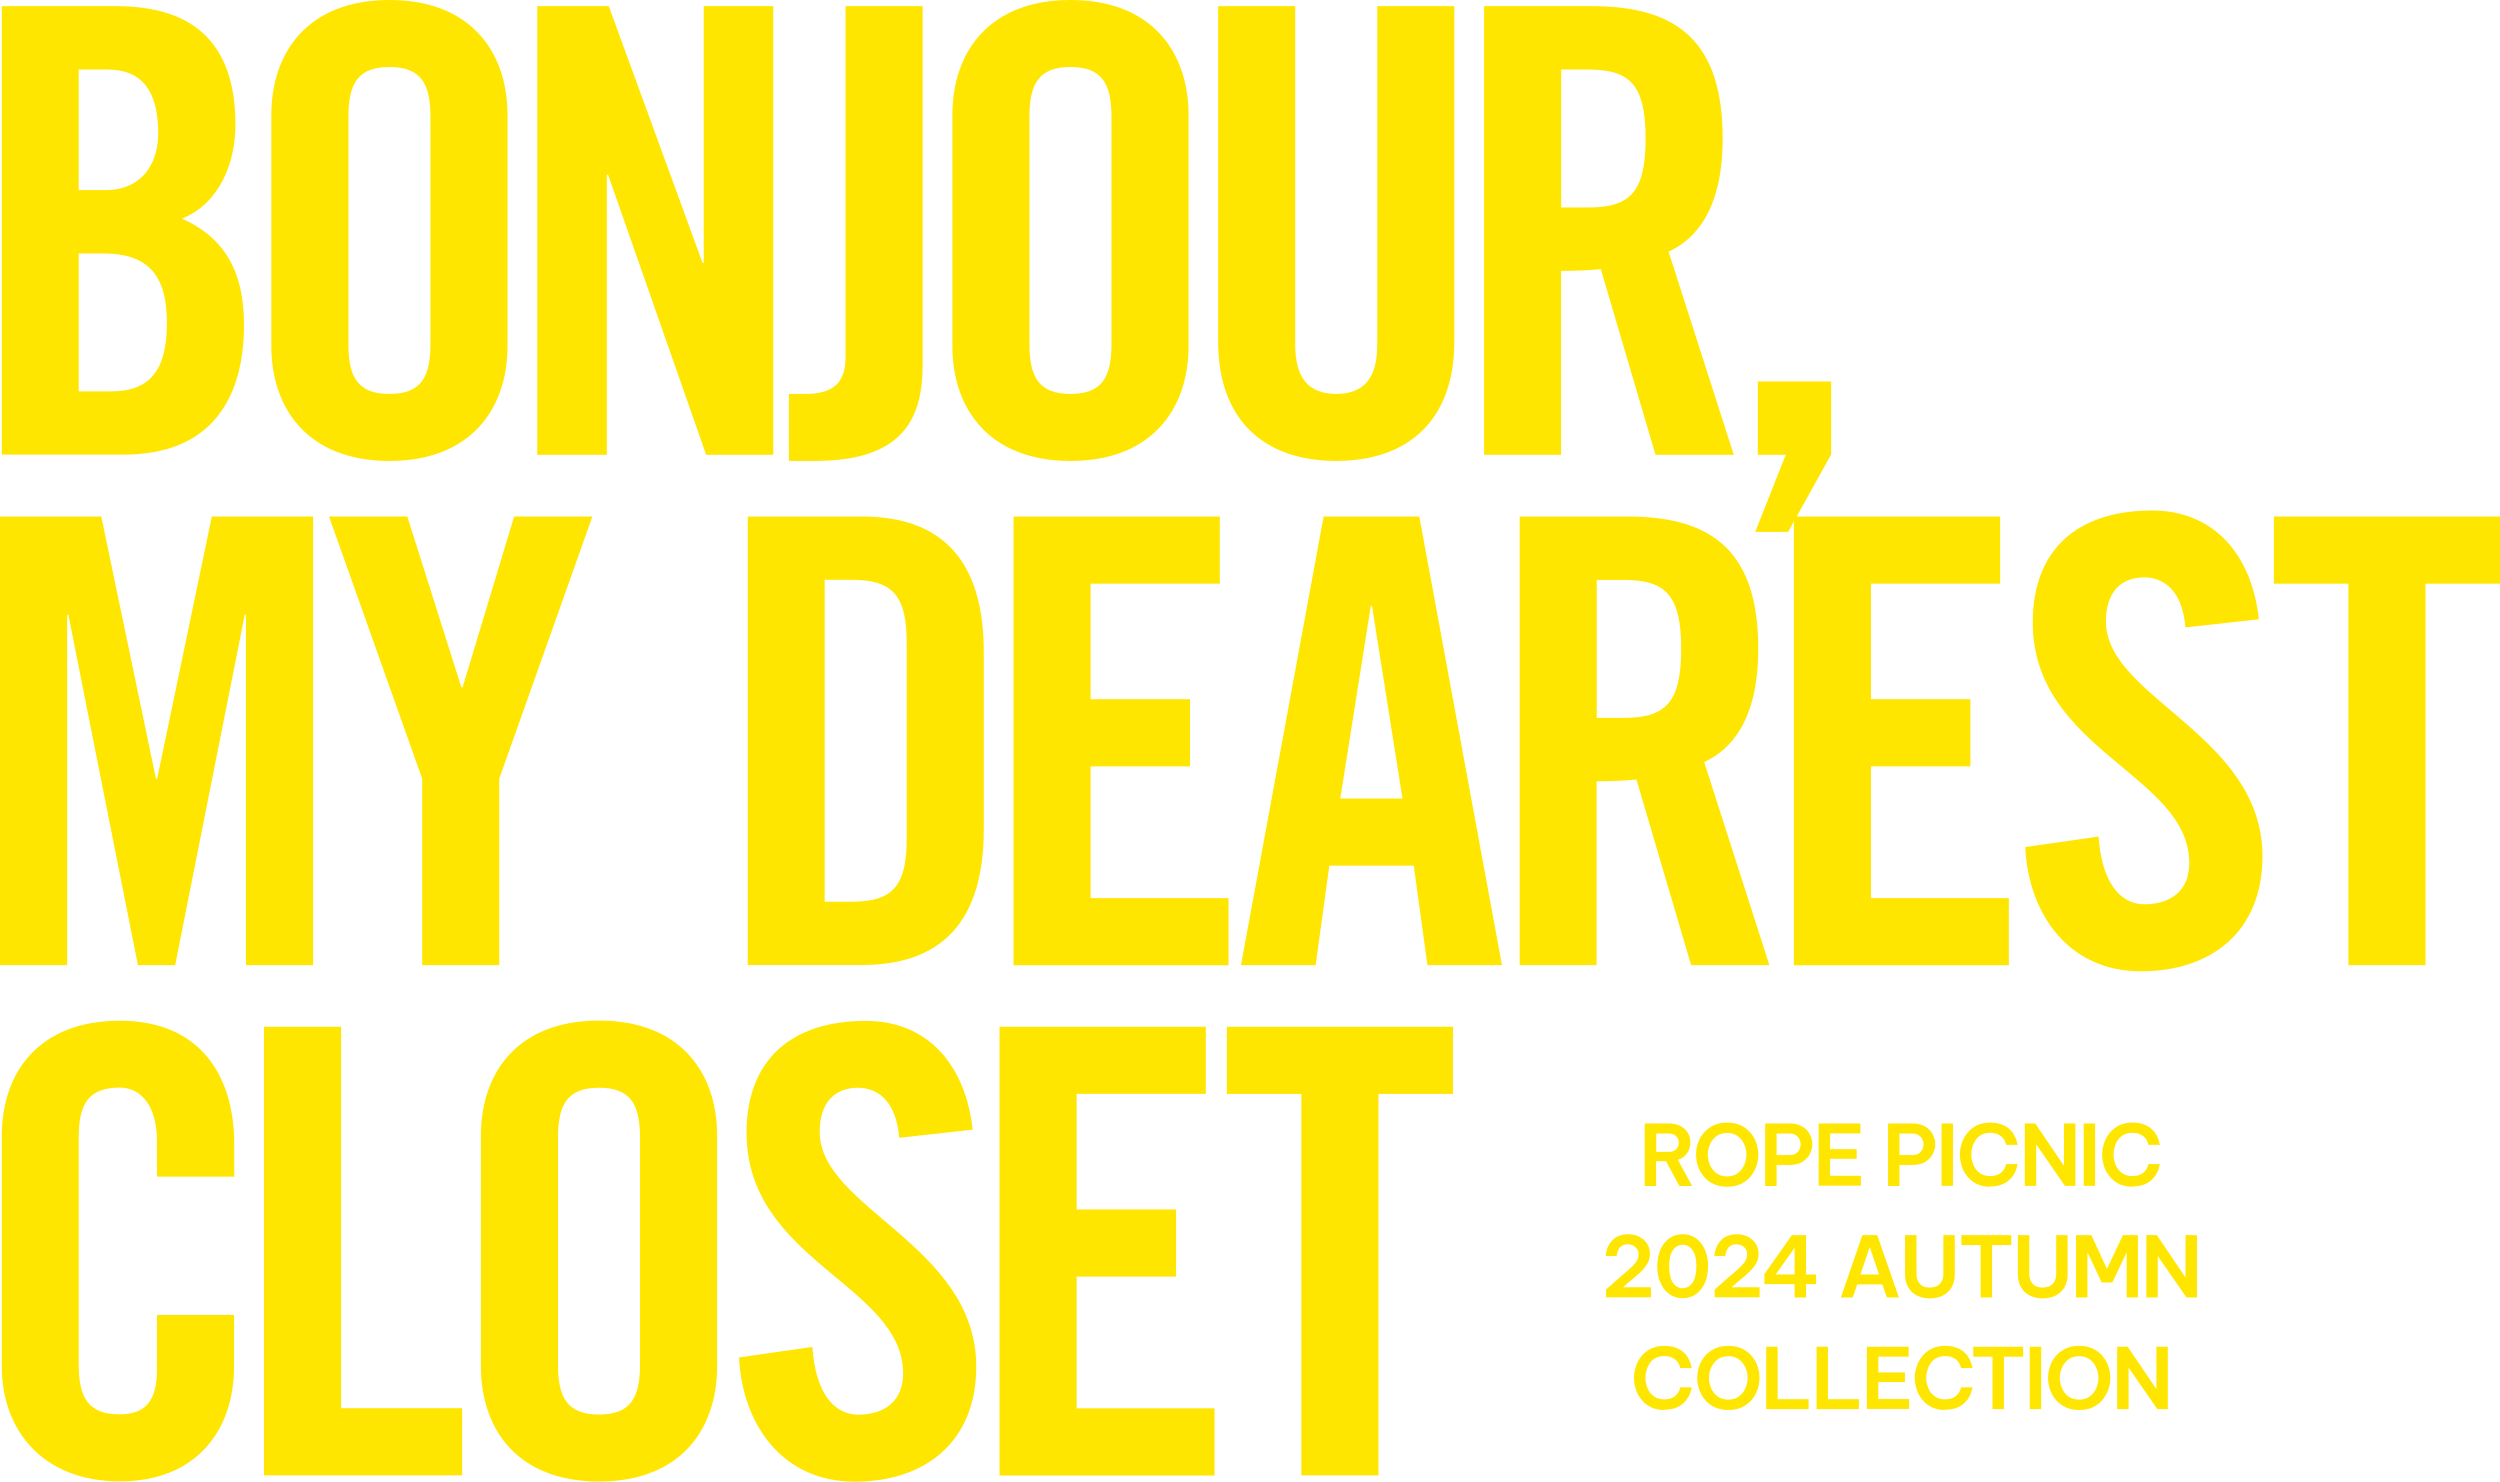 <?xml version="1.0" encoding="UTF-8"?>
<svg id="Layer_2" xmlns="http://www.w3.org/2000/svg" viewBox="0 0 166.4 98.62">
  <defs>
    <style>
      .cls-1 {
        fill: #ffe600;
      }
    </style>
  </defs>
  <g id="TOP文字要素">
    <g>
      <g>
        <path class="cls-1" d="M109.47,78.93v-4.15h1.62c.3,0,.55.06.77.17.21.11.37.26.48.45.11.19.17.4.17.64,0,.27-.07.5-.21.71-.14.21-.35.36-.62.45l.95,1.74h-.85l-.89-1.65h-.66v1.65h-.76ZM111.08,75.45h-.84v1.22h.84c.21,0,.38-.06.49-.18.11-.12.17-.26.17-.43s-.06-.31-.17-.43c-.11-.12-.27-.18-.49-.18Z"/>
        <path class="cls-1" d="M114.96,78.99c-.34,0-.64-.06-.9-.18-.26-.12-.47-.28-.65-.49-.17-.2-.3-.43-.39-.69-.09-.25-.13-.51-.13-.78s.04-.52.13-.78.22-.48.39-.68c.17-.2.39-.36.65-.49.26-.12.56-.18.9-.18s.64.06.9.18c.26.12.47.28.65.49.17.2.3.43.39.68s.13.51.13.78-.04.53-.13.78c-.09.25-.22.48-.39.69-.17.2-.39.37-.65.49-.26.12-.56.18-.9.18ZM114.96,78.3c.28,0,.52-.07.7-.21.19-.14.33-.32.43-.54.1-.22.15-.45.15-.7s-.05-.47-.15-.69c-.1-.22-.24-.4-.43-.54-.19-.14-.42-.21-.7-.21s-.52.07-.71.21c-.19.14-.33.32-.43.54-.1.22-.15.45-.15.69s.05.48.15.7c.1.22.24.4.43.54.19.14.43.21.71.21Z"/>
        <path class="cls-1" d="M117.49,78.93v-4.15h1.64c.33,0,.61.07.83.2.22.13.39.3.5.52.11.21.17.43.17.66s-.06.45-.17.66c-.11.21-.28.38-.5.52-.22.13-.5.2-.83.2h-.88v1.4h-.76ZM119.12,75.45h-.87v1.43h.87c.16,0,.3-.03.41-.1.11-.07.19-.16.24-.27.05-.11.08-.22.08-.34s-.03-.23-.08-.34c-.05-.11-.14-.2-.24-.27-.11-.07-.25-.11-.41-.11Z"/>
        <path class="cls-1" d="M121.05,78.93v-4.15h2.78v.66h-2.02v1.05h1.77v.64h-1.77v1.13h2.05v.66h-2.81Z"/>
        <path class="cls-1" d="M125.67,78.93v-4.15h1.64c.33,0,.61.07.83.2.22.13.39.3.5.52.11.21.17.43.17.66s-.06.45-.17.66c-.11.21-.28.38-.5.52-.22.13-.5.2-.83.2h-.88v1.4h-.76ZM127.3,75.45h-.87v1.43h.87c.16,0,.3-.03.41-.1.11-.07.19-.16.24-.27.05-.11.08-.22.08-.34s-.03-.23-.08-.34c-.05-.11-.14-.2-.24-.27-.11-.07-.25-.11-.41-.11Z"/>
        <path class="cls-1" d="M129.23,78.93v-4.15h.76v4.15h-.76Z"/>
        <path class="cls-1" d="M132.47,78.99c-.34,0-.63-.06-.88-.18-.25-.12-.46-.28-.63-.49-.17-.2-.3-.43-.38-.68-.08-.25-.13-.51-.13-.78s.04-.53.13-.78c.08-.25.21-.48.38-.69.17-.2.38-.37.63-.49.25-.12.55-.18.88-.18.28,0,.52.04.72.11.2.07.37.16.5.27.13.11.24.23.32.36.08.13.14.25.18.36.04.11.07.24.1.38h-.76c-.03-.1-.06-.2-.1-.28-.04-.08-.1-.16-.18-.24-.08-.08-.18-.14-.31-.2-.13-.05-.29-.08-.48-.08-.21,0-.39.04-.55.12-.16.08-.29.19-.39.33-.1.14-.18.29-.23.47-.05.17-.08.35-.08.53s.02.35.08.52c.05.17.13.32.23.46.1.14.24.25.39.33.16.08.34.12.55.12.19,0,.35-.03.48-.08.13-.05.23-.12.31-.2.08-.08.14-.16.18-.24.04-.08.07-.17.1-.28h.76c-.03.14-.06.27-.1.38-.04.11-.1.23-.18.36-.08.13-.19.24-.32.36-.13.11-.3.21-.5.28-.2.07-.44.11-.72.11Z"/>
        <path class="cls-1" d="M134.77,78.93v-4.15h.7l1.91,2.82v-2.82h.76v4.15h-.7l-1.91-2.76v2.76h-.76Z"/>
        <path class="cls-1" d="M138.69,78.93v-4.15h.76v4.15h-.76Z"/>
        <path class="cls-1" d="M141.94,78.99c-.34,0-.63-.06-.88-.18-.25-.12-.46-.28-.63-.49-.17-.2-.3-.43-.38-.68-.08-.25-.13-.51-.13-.78s.04-.53.13-.78c.08-.25.21-.48.38-.69.17-.2.38-.37.63-.49.25-.12.55-.18.88-.18.28,0,.52.04.72.11.2.07.37.16.5.27.13.11.24.23.32.36.08.13.14.25.18.36.04.11.07.24.1.38h-.76c-.03-.1-.06-.2-.1-.28-.04-.08-.1-.16-.18-.24-.08-.08-.18-.14-.31-.2-.13-.05-.29-.08-.48-.08-.21,0-.39.04-.55.12-.16.08-.29.19-.39.33-.1.14-.18.29-.23.47-.05.17-.08.35-.08.53s.02.35.08.52c.05.17.13.32.23.46.1.14.24.25.39.33.16.08.34.12.55.12.19,0,.35-.03.48-.08.13-.05.23-.12.31-.2.08-.08.14-.16.18-.24.04-.08.07-.17.1-.28h.76c-.03.14-.06.27-.1.38-.04.11-.1.23-.18.36-.08.13-.19.24-.32.36-.13.11-.3.21-.5.28-.2.07-.44.11-.72.11Z"/>
        <path class="cls-1" d="M106.9,86.36v-.53l.78-.69c.28-.24.53-.45.73-.63.21-.18.36-.34.48-.5.11-.16.17-.33.17-.52,0-.14-.03-.26-.1-.36-.07-.1-.16-.18-.27-.23-.11-.05-.22-.08-.34-.08-.16,0-.29.03-.39.1-.1.06-.17.14-.22.23s-.08.18-.1.26c-.02.08-.03.15-.03.19h-.73c0-.08.01-.18.04-.31.03-.12.08-.25.14-.38s.16-.25.27-.37c.11-.12.25-.21.43-.28.17-.07.38-.11.61-.11.26,0,.5.05.72.16.22.1.39.25.53.45.13.19.2.43.2.7,0,.25-.06.48-.19.68-.13.21-.3.41-.51.6s-.46.41-.74.63l-.35.31h1.86v.67h-2.99Z"/>
        <path class="cls-1" d="M112,86.41c-.27,0-.51-.06-.72-.17-.21-.11-.39-.27-.53-.46s-.25-.42-.33-.68c-.08-.26-.11-.53-.11-.82s.04-.56.11-.82c.07-.26.18-.49.33-.68.14-.2.32-.35.53-.46s.45-.17.72-.17.51.06.72.17c.21.11.39.27.53.46.14.2.25.42.33.68s.11.53.11.82-.04.57-.11.82c-.07.26-.18.48-.33.68s-.32.35-.53.46c-.21.11-.45.17-.72.17ZM112,85.74c.26,0,.48-.12.65-.36.17-.24.26-.61.26-1.09s-.08-.84-.26-1.08c-.17-.24-.39-.36-.65-.36s-.48.12-.65.36c-.17.24-.25.6-.25,1.08s.08.84.25,1.09c.17.24.39.37.65.37Z"/>
        <path class="cls-1" d="M114.13,86.36v-.53l.78-.69c.28-.24.53-.45.73-.63.21-.18.36-.34.48-.5.11-.16.17-.33.17-.52,0-.14-.03-.26-.1-.36-.07-.1-.16-.18-.27-.23-.11-.05-.22-.08-.34-.08-.16,0-.29.03-.39.1-.1.06-.17.14-.22.23s-.08.18-.1.26c-.02.08-.03.15-.03.19h-.73c0-.08.01-.18.04-.31.03-.12.08-.25.14-.38s.16-.25.27-.37c.11-.12.25-.21.43-.28.17-.07.38-.11.61-.11.26,0,.5.05.72.16.22.1.39.25.53.45.13.19.2.43.2.7,0,.25-.06.48-.19.68-.13.21-.3.41-.51.6s-.46.41-.74.63l-.35.31h1.86v.67h-2.99Z"/>
        <path class="cls-1" d="M119.45,86.36v-.89h-2.01v-.67l1.83-2.59h.94v2.62h.67v.64h-.67v.89h-.76ZM118.19,84.83h1.26v-1.78l-1.26,1.78Z"/>
        <path class="cls-1" d="M122.53,86.36l1.43-4.15h.99l1.44,4.15h-.8l-.3-.87h-1.67l-.3.87h-.8ZM123.84,84.83h1.23l-.62-1.83-.62,1.83Z"/>
        <path class="cls-1" d="M128.45,86.42c-.31,0-.59-.06-.84-.18-.25-.12-.45-.3-.59-.54-.15-.24-.22-.54-.22-.9v-2.59h.76v2.59c0,.25.07.47.22.64.14.17.37.26.67.26s.53-.09.68-.26c.15-.17.22-.39.22-.64v-2.59h.76v2.59c0,.36-.07.66-.22.9-.15.24-.34.42-.59.54-.25.12-.53.18-.84.18Z"/>
        <path class="cls-1" d="M131.83,86.36v-3.49h-1.28v-.66h3.32v.66h-1.28v3.49h-.76Z"/>
        <path class="cls-1" d="M135.96,86.42c-.31,0-.59-.06-.84-.18-.25-.12-.45-.3-.59-.54-.15-.24-.22-.54-.22-.9v-2.59h.76v2.59c0,.25.07.47.22.64.14.17.37.26.67.26s.53-.09.68-.26c.15-.17.22-.39.22-.64v-2.59h.76v2.59c0,.36-.07.66-.22.9-.15.24-.34.42-.59.54-.25.12-.53.18-.84.18Z"/>
        <path class="cls-1" d="M138.18,86.36v-4.15h1.02l1.04,2.25,1.06-2.25h1v4.15h-.75v-3l-.95,2h-.71l-.95-2.01v3.01h-.75Z"/>
        <path class="cls-1" d="M142.86,86.36v-4.15h.7l1.91,2.82v-2.82h.76v4.15h-.7l-1.91-2.76v2.76h-.76Z"/>
        <path class="cls-1" d="M110.78,93.85c-.34,0-.63-.06-.88-.18-.25-.12-.46-.28-.63-.49-.17-.2-.3-.43-.38-.68-.08-.25-.13-.51-.13-.78s.04-.53.13-.78c.08-.25.21-.48.38-.69.17-.2.38-.37.63-.49.25-.12.55-.18.88-.18.28,0,.52.04.72.11.2.07.37.16.5.27.13.11.24.23.32.36.08.13.14.25.18.36.04.11.07.24.1.38h-.76c-.03-.1-.06-.2-.1-.28-.04-.08-.1-.16-.18-.24-.08-.08-.18-.14-.31-.2-.13-.05-.29-.08-.48-.08-.21,0-.39.04-.55.12-.16.08-.29.19-.39.33-.1.14-.18.29-.23.47-.05.17-.08.35-.08.53s.02.35.08.52c.05.17.13.32.23.46.1.14.24.25.39.33.16.08.34.12.55.12.19,0,.35-.03.48-.08.13-.05.23-.12.31-.2.08-.08.14-.16.18-.24.04-.08.07-.17.1-.28h.76c-.03.14-.06.27-.1.38-.04.11-.1.23-.18.36-.08.13-.19.24-.32.36-.13.11-.3.21-.5.28-.2.07-.44.11-.72.11Z"/>
        <path class="cls-1" d="M115.04,93.85c-.34,0-.64-.06-.9-.18-.26-.12-.47-.28-.65-.49-.17-.2-.3-.43-.39-.69-.09-.25-.13-.51-.13-.78s.04-.52.13-.78.22-.48.39-.68c.17-.2.39-.36.65-.49.26-.12.56-.18.9-.18s.64.06.9.18c.26.12.47.28.65.49.17.2.3.43.39.68s.13.51.13.78-.04.53-.13.78c-.09.25-.22.48-.39.69-.17.2-.39.37-.65.49-.26.12-.56.18-.9.18ZM115.04,93.16c.28,0,.52-.07.7-.21.19-.14.33-.32.43-.54.1-.22.15-.45.15-.7s-.05-.47-.15-.69c-.1-.22-.24-.4-.43-.54-.19-.14-.42-.21-.7-.21s-.52.07-.71.21c-.19.14-.33.32-.43.54-.1.22-.15.45-.15.69s.05.48.15.7c.1.22.24.4.43.54.19.14.43.21.71.21Z"/>
        <path class="cls-1" d="M117.56,93.79v-4.15h.76v3.49h2.06v.66h-2.83Z"/>
        <path class="cls-1" d="M120.91,93.79v-4.15h.76v3.49h2.06v.66h-2.83Z"/>
        <path class="cls-1" d="M124.26,93.79v-4.15h2.78v.66h-2.02v1.05h1.77v.64h-1.77v1.13h2.05v.66h-2.81Z"/>
        <path class="cls-1" d="M129.47,93.85c-.34,0-.63-.06-.88-.18-.25-.12-.46-.28-.63-.49-.17-.2-.3-.43-.38-.68-.08-.25-.13-.51-.13-.78s.04-.53.13-.78c.08-.25.21-.48.38-.69.17-.2.38-.37.63-.49.25-.12.55-.18.88-.18.28,0,.52.04.72.11.2.07.37.16.5.27.13.11.24.23.32.36.08.13.14.25.18.36.04.11.07.24.1.38h-.76c-.03-.1-.06-.2-.1-.28-.04-.08-.1-.16-.18-.24-.08-.08-.18-.14-.31-.2-.13-.05-.29-.08-.48-.08-.21,0-.39.04-.55.12-.16.08-.29.19-.39.33-.1.14-.18.29-.23.47-.05.17-.08.35-.08.53s.02.35.08.52c.05.17.13.32.23.46.1.14.24.25.39.33.16.08.34.12.55.12.19,0,.35-.03.48-.08.13-.05.23-.12.31-.2.08-.08.14-.16.18-.24.04-.08.07-.17.1-.28h.76c-.03.14-.06.27-.1.38-.04.11-.1.23-.18.36-.08.13-.19.24-.32.36-.13.11-.3.21-.5.28-.2.07-.44.11-.72.11Z"/>
        <path class="cls-1" d="M132.62,93.79v-3.49h-1.28v-.66h3.32v.66h-1.28v3.49h-.76Z"/>
        <path class="cls-1" d="M135.1,93.79v-4.15h.76v4.15h-.76Z"/>
        <path class="cls-1" d="M138.39,93.85c-.34,0-.64-.06-.9-.18-.26-.12-.47-.28-.65-.49-.17-.2-.3-.43-.39-.69-.09-.25-.13-.51-.13-.78s.04-.52.13-.78.22-.48.39-.68c.17-.2.39-.36.65-.49.26-.12.56-.18.9-.18s.64.06.9.18c.26.12.47.28.65.49.17.2.3.43.39.68s.13.51.13.78-.04.53-.13.78c-.09.25-.22.48-.39.69-.17.2-.39.37-.65.49-.26.12-.56.18-.9.18ZM138.39,93.16c.28,0,.52-.07.7-.21.19-.14.33-.32.43-.54.1-.22.15-.45.15-.7s-.05-.47-.15-.69c-.1-.22-.24-.4-.43-.54-.19-.14-.42-.21-.7-.21s-.52.07-.71.21c-.19.14-.33.32-.43.54-.1.22-.15.45-.15.69s.05.48.15.7c.1.22.24.4.43.54.19.14.43.21.71.21Z"/>
        <path class="cls-1" d="M140.92,93.79v-4.15h.7l1.91,2.82v-2.82h.76v4.15h-.7l-1.91-2.76v2.76h-.76Z"/>
      </g>
      <g>
        <path class="cls-1" d="M.12.41h7.61c5.5,0,7.94,2.81,7.94,7.9,0,2.56-1.08,5.25-3.56,6.24,2.6,1.16,4.13,3.23,4.13,7.07,0,4.92-2.19,8.64-8.02,8.64H.12V.41ZM5.24,12.65h1.86c1.94,0,3.43-1.32,3.43-3.8,0-2.77-1.08-4.22-3.35-4.22h-1.94v8.02ZM5.24,26.05h2.15c2.73,0,3.72-1.57,3.72-4.59s-1.16-4.59-4.22-4.59h-1.65v9.18Z"/>
        <path class="cls-1" d="M18.06,7.65c0-4.22,2.48-7.65,7.86-7.65s7.86,3.43,7.86,7.65v15.38c0,4.22-2.48,7.65-7.86,7.65s-7.86-3.43-7.86-7.65V7.65ZM23.19,22.91c0,2.23.66,3.31,2.73,3.31s2.73-1.08,2.73-3.31V7.77c0-2.23-.66-3.31-2.73-3.31s-2.73,1.08-2.73,3.31v15.13Z"/>
        <path class="cls-1" d="M35.76,30.27V.41h4.76l6.24,17.08h.08V.41h4.63v29.86h-4.47l-6.53-18.65h-.08v18.65h-4.63Z"/>
        <path class="cls-1" d="M52.51,26.22h1.08c1.98,0,2.69-.83,2.69-2.48V.41h5.13v23.9c0,3.8-1.53,6.37-7.2,6.37h-1.7v-4.47Z"/>
        <path class="cls-1" d="M63.39,7.65c0-4.22,2.48-7.65,7.86-7.65s7.86,3.43,7.86,7.65v15.38c0,4.22-2.48,7.65-7.86,7.65s-7.86-3.43-7.86-7.65V7.65ZM68.52,22.91c0,2.23.66,3.31,2.73,3.31s2.73-1.08,2.73-3.31V7.77c0-2.23-.66-3.31-2.73-3.31s-2.73,1.08-2.73,3.31v15.13Z"/>
        <path class="cls-1" d="M81.08.41h5.13v22.54c0,2.19.87,3.27,2.73,3.27s2.73-1.08,2.73-3.27V.41h5.13v22.33c0,5.13-2.98,7.94-7.86,7.94s-7.86-2.81-7.86-7.94V.41Z"/>
        <path class="cls-1" d="M103.91,30.27h-5.13V.41h7.2c5.75,0,8.68,2.44,8.68,8.81,0,4.8-1.86,6.74-3.6,7.53l4.34,13.52h-5.21l-3.64-12.36c-.66.08-1.74.12-2.65.12v12.24ZM103.91,13.81h1.82c2.77,0,3.8-1.03,3.8-4.59s-1.03-4.59-3.8-4.59h-1.82v9.18Z"/>
        <path class="cls-1" d="M121.87,30.27l-2.85,5.13h-2.19l2.03-5.13h-1.86v-4.88h4.88v4.88Z"/>
        <path class="cls-1" d="M20.84,34.38v29.86h-4.47v-23.32h-.08l-4.63,23.32h-2.48l-4.63-23.32h-.08v23.32H0v-29.86h6.74l3.64,17.45h.08l3.64-17.45h6.74Z"/>
        <path class="cls-1" d="M33.23,64.24h-5.13v-12.41l-6.2-17.45h5.21l3.6,11.37h.08l3.43-11.37h5.21l-6.2,17.45v12.41Z"/>
        <path class="cls-1" d="M49.77,34.38h7.61c5.29,0,8.1,2.89,8.1,9.01v11.83c0,6.12-2.81,9.01-8.1,9.01h-7.61v-29.86ZM54.89,60.02h1.78c2.73,0,3.68-1.03,3.68-4.18v-13.07c0-3.14-.95-4.18-3.68-4.18h-1.78v21.42Z"/>
        <path class="cls-1" d="M67.46,64.24v-29.86h13.73v4.47h-8.6v7.69h6.62v4.47h-6.62v8.77h9.18v4.47h-14.31Z"/>
        <path class="cls-1" d="M87.56,64.24h-4.96l5.5-29.86h6.37l5.5,29.86h-4.96l-.91-6.62h-5.62l-.91,6.62ZM89.21,53.15h4.14l-2.03-12.82h-.08l-2.03,12.82Z"/>
        <path class="cls-1" d="M106.28,64.24h-5.13v-29.86h7.2c5.75,0,8.68,2.44,8.68,8.81,0,4.8-1.86,6.74-3.6,7.53l4.34,13.52h-5.21l-3.64-12.36c-.66.08-1.74.12-2.65.12v12.24ZM106.28,47.78h1.82c2.77,0,3.8-1.03,3.8-4.59s-1.03-4.59-3.8-4.59h-1.82v9.18Z"/>
        <path class="cls-1" d="M119.4,64.24v-29.86h13.73v4.47h-8.6v7.69h6.62v4.47h-6.62v8.77h9.18v4.47h-14.31Z"/>
        <path class="cls-1" d="M145.46,41.74c-.21-2.56-1.57-3.31-2.73-3.31-1.65,0-2.56,1.08-2.56,2.94,0,5.09,10.42,7.53,10.42,15.63,0,4.92-3.31,7.65-8.1,7.65s-7.48-3.8-7.69-8.27l4.88-.7c.21,3.02,1.41,4.51,3.06,4.51,1.78,0,2.98-.95,2.98-2.73,0-5.91-10.42-7.48-10.42-16.04,0-4.76,2.89-7.44,7.94-7.44,4.18,0,6.66,3.02,7.11,7.24l-4.88.54Z"/>
        <path class="cls-1" d="M156.31,38.85h-4.96v-4.47h15.05v4.47h-4.96v25.39h-5.13v-25.39Z"/>
        <path class="cls-1" d="M10.45,78.31v-2.32c0-2.52-1.16-3.6-2.48-3.6-2.07,0-2.73,1.08-2.73,3.31v15.13c0,2.23.66,3.31,2.73,3.31,1.86,0,2.48-1.08,2.48-3.02v-3.6h5.13v3.43c0,4.22-2.48,7.65-7.61,7.65S.12,95.18.12,90.97v-15.38c0-4.22,2.48-7.65,7.86-7.65s7.61,3.72,7.61,8.19v2.19h-5.13Z"/>
        <path class="cls-1" d="M17.57,98.2v-29.86h5.13v25.39h8.06v4.47h-13.19Z"/>
        <path class="cls-1" d="M32.01,75.58c0-4.22,2.48-7.65,7.86-7.65s7.86,3.43,7.86,7.65v15.38c0,4.22-2.48,7.65-7.86,7.65s-7.86-3.43-7.86-7.65v-15.38ZM37.14,90.84c0,2.23.66,3.31,2.73,3.31s2.73-1.08,2.73-3.31v-15.13c0-2.23-.66-3.31-2.73-3.31s-2.73,1.08-2.73,3.31v15.13Z"/>
        <path class="cls-1" d="M59.85,75.71c-.21-2.56-1.57-3.31-2.73-3.31-1.65,0-2.56,1.08-2.56,2.94,0,5.09,10.42,7.53,10.42,15.63,0,4.92-3.31,7.65-8.1,7.65s-7.48-3.8-7.69-8.27l4.88-.7c.21,3.02,1.41,4.51,3.06,4.51,1.78,0,2.98-.95,2.98-2.73,0-5.91-10.42-7.48-10.42-16.04,0-4.76,2.9-7.44,7.94-7.44,4.18,0,6.66,3.02,7.11,7.24l-4.88.54Z"/>
        <path class="cls-1" d="M66.53,98.2v-29.86h13.73v4.47h-8.6v7.69h6.62v4.47h-6.62v8.77h9.18v4.47h-14.31Z"/>
        <path class="cls-1" d="M86.62,72.81h-4.96v-4.47h15.05v4.47h-4.96v25.39h-5.13v-25.39Z"/>
      </g>
    </g>
  </g>
</svg>